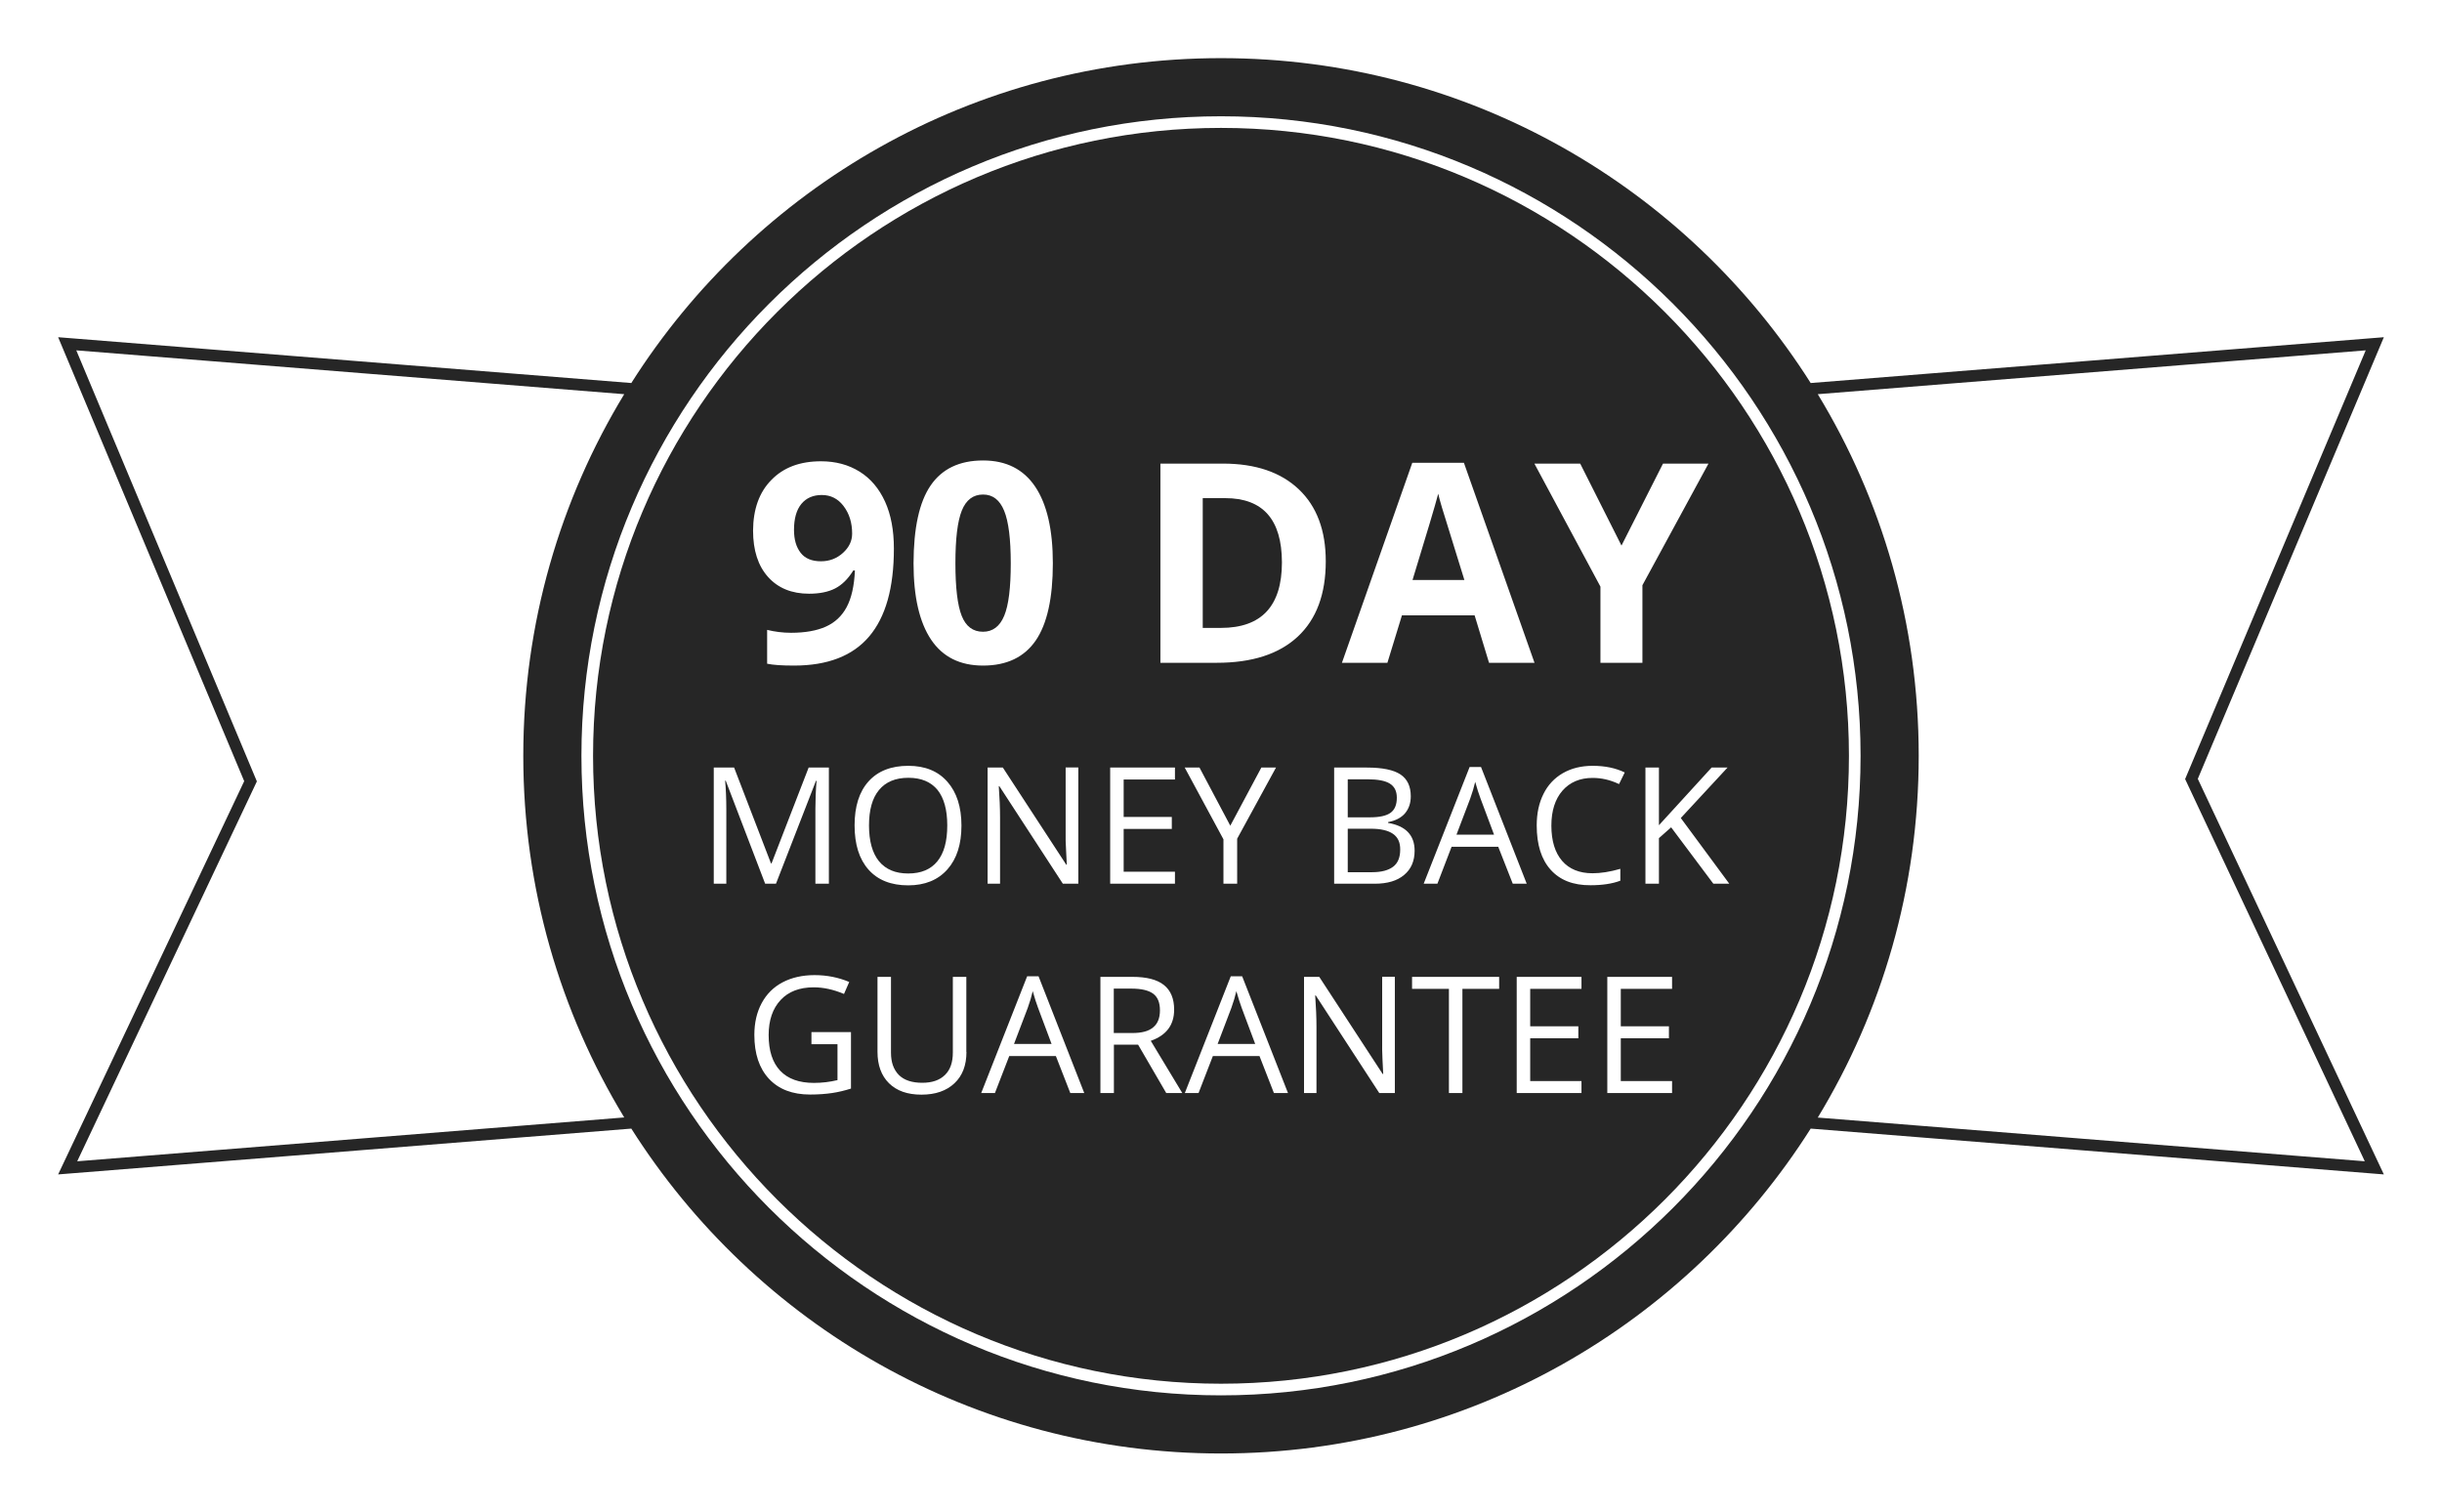 <?xml version="1.0" encoding="utf-8"?>
<!-- Generator: Adobe Illustrator 27.5.0, SVG Export Plug-In . SVG Version: 6.00 Build 0)  -->
<svg version="1.1" id="Layer_1" xmlns="http://www.w3.org/2000/svg" xmlns:xlink="http://www.w3.org/1999/xlink" x="0px" y="0px"
	 viewBox="0 0 210 130" style="enable-background:new 0 0 210 130;" xml:space="preserve">
<style type="text/css">
	.st0{fill:#262626;}
	.st1{display:none;fill:none;}
</style>
<path class="st0" d="M84.54,42.53c-0.85,0-1.46,0.46-1.83,1.38s-0.55,2.43-0.55,4.53s0.18,3.61,0.54,4.52s0.97,1.37,1.83,1.37
	c0.84,0,1.45-0.46,1.83-1.38s0.56-2.42,0.56-4.5c0-2.1-0.19-3.61-0.57-4.53S85.38,42.53,84.54,42.53z"/>
<path class="st0" d="M205,29l-49.29,3.94C145.07,16.15,126.34,5,105,5S64.93,16.15,54.29,32.94L5,29l16,38.18L5,101l49.29-3.94
	C64.93,113.85,83.66,125,105,125s40.07-11.15,50.71-27.94L205,101l-16-34.02L205,29z M6.64,99.87L22.09,67.2L6.56,30.13l47.12,3.77
	C48.17,42.97,45,53.61,45,65s3.17,22.03,8.68,31.1L6.64,99.87z M105,120c-30.33,0-55-24.67-55-55s24.67-55,55-55s55,24.67,55,55
	S135.33,120,105,120z M203.36,99.87l-47.04-3.76C161.83,87.03,165,76.39,165,65s-3.17-22.03-8.68-31.1l47.12-3.77L187.91,67
	L203.36,99.87z"/>
<path class="st1" d="M5,29l100,8l100-8l-16,37.98L205,101l-100-8L5,101l16-33.82L5,29z"/>
<path class="st0" d="M78.12,66.89c-1.11,0-1.95,0.35-2.53,1.05c-0.58,0.7-0.86,1.72-0.86,3.05c0,1.35,0.29,2.38,0.86,3.08
	c0.58,0.7,1.41,1.05,2.51,1.05c1.11,0,1.94-0.35,2.51-1.05s0.85-1.72,0.85-3.08c0-1.34-0.28-2.36-0.84-3.06
	C80.05,67.24,79.22,66.89,78.12,66.89z"/>
<path class="st0" d="M119.79,71.71c-0.42-0.29-1.05-0.44-1.9-0.44h-1.99v3.74h2.08c0.81,0,1.41-0.16,1.82-0.47
	c0.41-0.31,0.61-0.8,0.61-1.47C120.42,72.45,120.21,72,119.79,71.71z"/>
<path class="st0" d="M119.58,69.9c0.36-0.26,0.54-0.69,0.54-1.3c0-0.56-0.2-0.96-0.6-1.21c-0.4-0.25-1.04-0.37-1.91-0.37h-1.71v3.27
	h1.91C118.63,70.29,119.22,70.16,119.58,69.9z"/>
<path class="st0" d="M126.86,67.24c-0.1,0.44-0.24,0.92-0.43,1.44l-1.18,3.1h3.23l-1.16-3.1C127.17,68.29,127.02,67.81,126.86,67.24
	z"/>
<path class="st0" d="M88.81,85.24c-0.1,0.44-0.24,0.92-0.43,1.44l-1.18,3.1h3.23l-1.16-3.1C89.12,86.29,88.97,85.81,88.81,85.24z"/>
<path class="st0" d="M99.75,86.89c0-0.66-0.19-1.14-0.58-1.43s-1.02-0.44-1.88-0.44h-1.51v3.82h1.59c0.82,0,1.42-0.16,1.8-0.49
	C99.56,88.03,99.75,87.54,99.75,86.89z"/>
<path class="st0" d="M106.32,85.24c-0.1,0.44-0.24,0.92-0.43,1.44l-1.18,3.1h3.23l-1.16-3.1C106.64,86.29,106.48,85.81,106.32,85.24
	z"/>
<path class="st0" d="M105,11c-29.78,0-54,24.22-54,54c0,29.78,24.22,54,54,54c29.78,0,54-24.22,54-54C159,35.22,134.77,11,105,11z
	 M135.89,39.87l3.55,7.05l3.57-7.05h3.91l-5.68,10.46V57h-3.61v-6.55l-5.68-10.58H135.89z M121.45,39.8h4.44l6.07,17.2h-3.91
	l-1.24-4.08h-6.25L119.31,57h-3.91L121.45,39.8z M95.47,66.01h5.57v1.03h-4.41v3.22h4.14v1.03h-4.14v3.68h4.41V76h-5.57V66.01z
	 M91.64,71.74v-5.74h1.09V76H91.4l-5.46-8.39h-0.05c0.07,0.98,0.11,1.89,0.11,2.71V76h-1.07v-9.99h1.31l5.45,8.35h0.05
	c-0.01-0.12-0.03-0.52-0.06-1.19C91.64,72.51,91.63,72.03,91.64,71.74z M80.03,41.75c0.98-1.43,2.48-2.15,4.51-2.15
	c1.98,0,3.47,0.75,4.48,2.25s1.52,3.7,1.52,6.59c0,2.99-0.49,5.21-1.47,6.64s-2.49,2.16-4.53,2.16c-1.98,0-3.47-0.74-4.47-2.23
	s-1.51-3.68-1.51-6.57C78.57,45.41,79.05,43.18,80.03,41.75z M66.34,41.27c1.04-1.07,2.46-1.6,4.26-1.6c1.27,0,2.37,0.3,3.32,0.89
	s1.68,1.46,2.19,2.58s0.76,2.47,0.76,4.04c0,3.38-0.71,5.89-2.13,7.56s-3.57,2.5-6.46,2.5c-1.02,0-1.79-0.05-2.31-0.16v-2.91
	c0.66,0.16,1.34,0.25,2.06,0.25c1.21,0,2.21-0.18,2.99-0.53s1.38-0.91,1.79-1.68s0.65-1.81,0.71-3.15h-0.14
	c-0.45,0.73-0.98,1.25-1.57,1.55s-1.34,0.45-2.23,0.45c-1.49,0-2.67-0.48-3.53-1.44s-1.29-2.29-1.29-3.99
	C64.77,43.79,65.29,42.33,66.34,41.27z M62.45,76h-1.07v-9.99h1.75l3.17,8.24h0.05l3.19-8.24h1.74V76h-1.16v-6.44
	c0-0.74,0.03-1.54,0.1-2.41h-0.05L66.73,76H65.8l-3.39-8.86h-0.05c0.06,0.7,0.1,1.54,0.1,2.5V76z M73.17,93.62
	c-0.53,0.17-1.07,0.3-1.61,0.38s-1.18,0.13-1.9,0.13c-1.51,0-2.69-0.45-3.53-1.35c-0.84-0.9-1.26-2.16-1.26-3.78
	c0-1.04,0.21-1.95,0.63-2.73c0.42-0.78,1.02-1.38,1.8-1.79c0.78-0.41,1.7-0.62,2.75-0.62c1.07,0,2.06,0.2,2.98,0.59l-0.45,1.03
	c-0.9-0.38-1.77-0.57-2.6-0.57c-1.22,0-2.17,0.36-2.85,1.09s-1.03,1.73-1.03,3.01c0,1.35,0.33,2.37,0.99,3.07s1.63,1.05,2.9,1.05
	c0.69,0,1.37-0.08,2.03-0.24V89.8h-2.24v-1.04h3.4V93.62z M73.49,70.98c0-1.63,0.4-2.89,1.2-3.78c0.8-0.89,1.94-1.34,3.42-1.34
	c1.44,0,2.56,0.46,3.36,1.37s1.21,2.17,1.21,3.77c0,1.6-0.4,2.86-1.21,3.77s-1.93,1.37-3.37,1.37c-1.47,0-2.61-0.45-3.41-1.35
	C73.89,73.89,73.49,72.62,73.49,70.98z M83.11,90.47c0,1.14-0.34,2.04-1.03,2.69s-1.63,0.98-2.84,0.98s-2.13-0.33-2.79-0.98
	s-0.99-1.56-0.99-2.71v-6.44h1.16v6.52c0,0.83,0.23,1.47,0.68,1.92s1.13,0.67,2.01,0.67c0.84,0,1.49-0.22,1.95-0.67
	c0.46-0.45,0.68-1.09,0.68-1.93v-6.51h1.16V90.47z M92.04,94l-1.24-3.18h-4.01L85.56,94h-1.18l3.95-10.04h0.98L93.24,94H92.04z
	 M100.29,94l-2.42-4.16h-2.08V94h-1.16v-9.99h2.74c1.23,0,2.13,0.23,2.72,0.7s0.88,1.18,0.88,2.12c0,1.32-0.67,2.21-2.01,2.68
	l2.71,4.49H100.29z M101.88,66.01h1.27l2.65,5l2.67-5h1.26l-3.34,6.12V76h-1.18v-3.82L101.88,66.01z M109.55,94l-1.24-3.18h-4.01
	L103.07,94h-1.18l3.95-10.04h0.98L110.76,94H109.55z M104.64,57h-4.85V39.87h5.38c2.8,0,4.97,0.74,6.52,2.21s2.32,3.54,2.32,6.19
	c0,2.82-0.8,4.98-2.41,6.48S107.67,57,104.64,57z M119.94,94h-1.33l-5.46-8.39h-0.05c0.07,0.98,0.11,1.89,0.11,2.71V94h-1.07v-9.99
	h1.31l5.45,8.35h0.05c-0.01-0.12-0.03-0.52-0.06-1.19c-0.03-0.67-0.04-1.15-0.03-1.43v-5.74h1.09V94z M118.22,76h-3.49v-9.99h2.82
	c1.33,0,2.29,0.2,2.88,0.59s0.89,1.02,0.89,1.88c0,0.59-0.17,1.08-0.5,1.47c-0.33,0.38-0.81,0.63-1.45,0.75v0.07
	c1.52,0.26,2.28,1.06,2.28,2.39c0,0.89-0.3,1.59-0.91,2.09C120.15,75.75,119.31,76,118.22,76z M128.93,85.04h-3.17V94h-1.16v-8.96
	h-3.17v-1.03h7.49V85.04z M128.84,72.82h-4.01L123.61,76h-1.18l3.95-10.04h0.98L131.29,76h-1.2L128.84,72.82z M136,85.04h-4.41v3.22
	h4.14v1.03h-4.14v3.68H136V94h-5.57v-9.99H136V85.04z M133.35,74.8c-0.8-0.89-1.2-2.16-1.2-3.81c0-1.03,0.19-1.93,0.58-2.71
	c0.38-0.77,0.94-1.37,1.67-1.79c0.73-0.42,1.58-0.63,2.57-0.63c1.05,0,1.96,0.19,2.75,0.57l-0.49,1c-0.76-0.36-1.51-0.53-2.27-0.53
	c-1.1,0-1.96,0.37-2.6,1.1c-0.63,0.73-0.95,1.73-0.95,3c0,1.31,0.31,2.32,0.92,3.03c0.61,0.71,1.49,1.07,2.62,1.07
	c0.7,0,1.49-0.12,2.39-0.38v1.02c-0.69,0.26-1.55,0.39-2.56,0.39C135.28,76.14,134.15,75.69,133.35,74.8z M143.79,85.04h-4.41v3.22
	h4.14v1.03h-4.14v3.68h4.41V94h-5.57v-9.99h5.57V85.04z M143.71,71.15l-1.05,0.93V76h-1.16v-9.99h1.16v4.96l4.53-4.96h1.37
	l-4.02,4.34l4.17,5.65h-1.37L143.71,71.15z"/>
<path class="st0" d="M70.67,42.57c-0.75,0-1.34,0.26-1.76,0.77s-0.63,1.26-0.63,2.23c0,0.83,0.19,1.48,0.57,1.97
	s0.96,0.73,1.75,0.73c0.73,0,1.36-0.24,1.89-0.72s0.79-1.03,0.79-1.66c0-0.93-0.24-1.71-0.73-2.36S71.43,42.57,70.67,42.57z"/>
<path class="st0" d="M105.36,42.84h-1.93V54h1.56c3.5,0,5.25-1.88,5.25-5.64C110.23,44.68,108.61,42.84,105.36,42.84z"/>
<path class="st0" d="M123.68,42.46c-0.26,1-1,3.47-2.21,7.42h4.46c-1.15-3.7-1.79-5.79-1.94-6.27S123.75,42.74,123.68,42.46z"/>
</svg>
